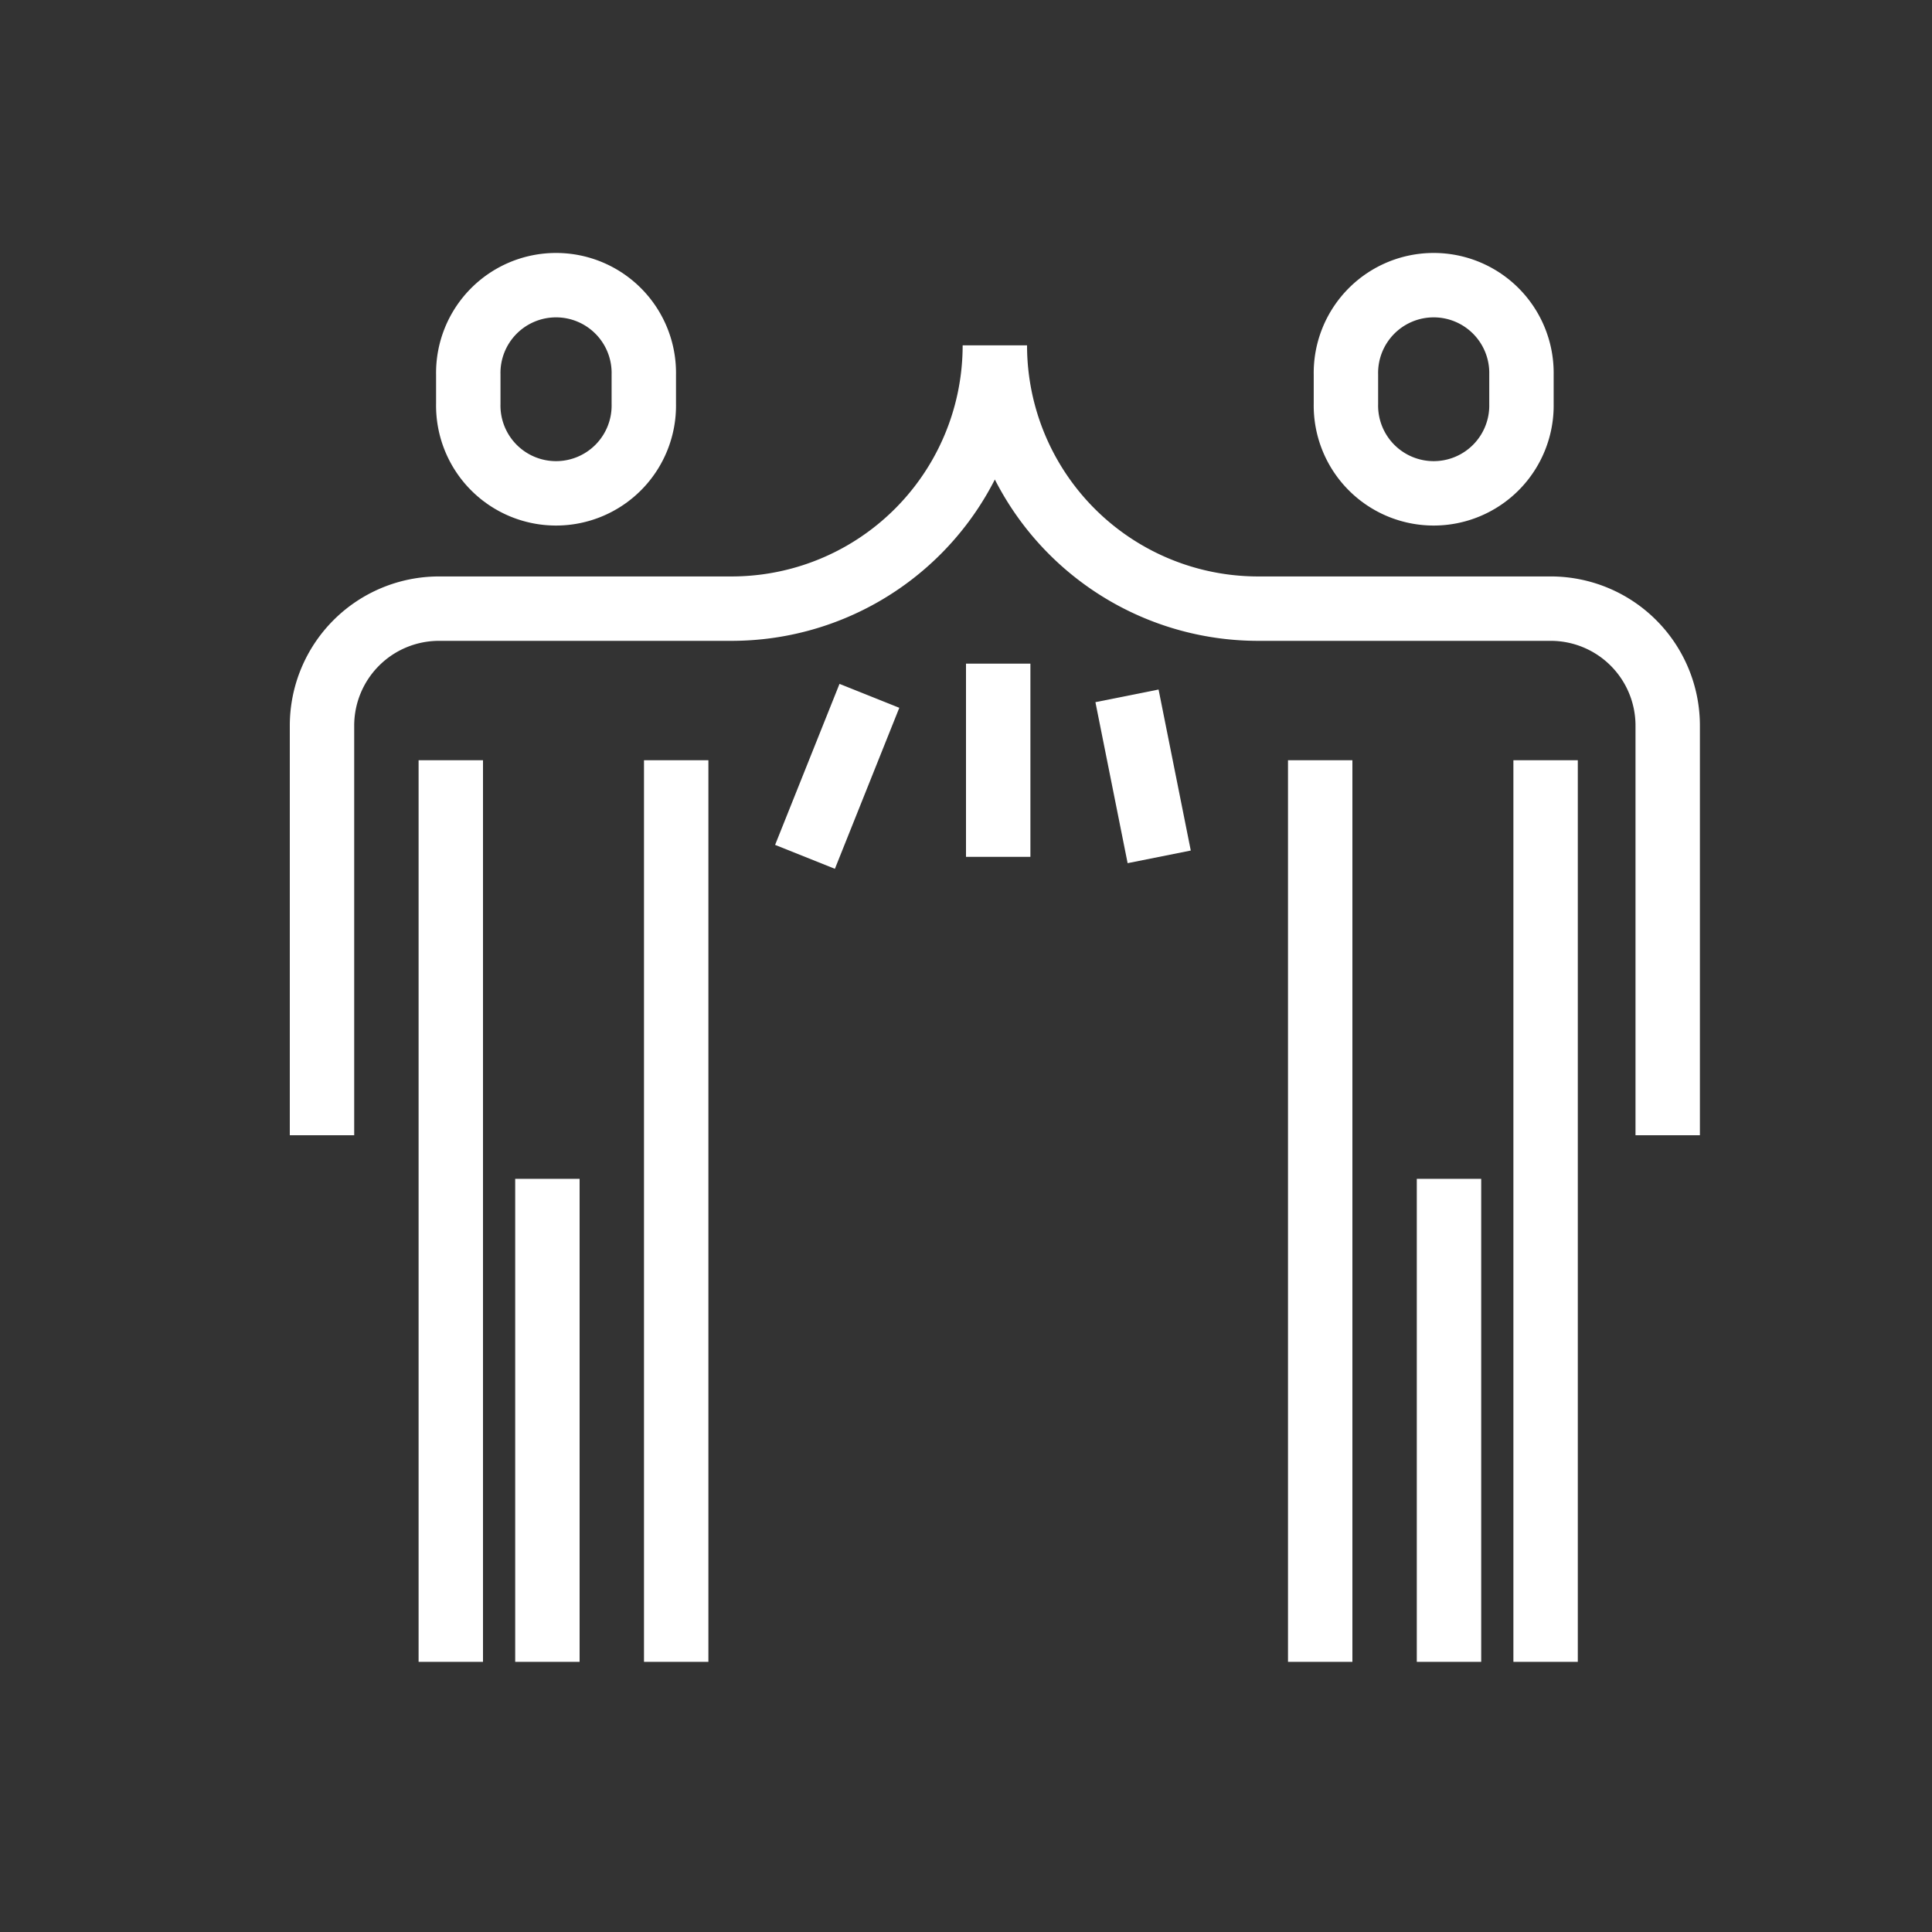 <svg xmlns="http://www.w3.org/2000/svg" width="60" height="60" viewBox="0 0 60 60">
  <rect x="0" y="0" width="60" height="60" fill="#333333" stroke="none"/>
  <g id="ico-value4" transform="translate(-395 -204)">
    <path id="패스_93" data-name="패스 93" d="M415.451,216.634a2.726,2.726,0,1,1-5.451,0v-.909a2.726,2.726,0,1,1,5.451,0Z" transform="translate(-0.457 -0.091)" fill="none" stroke="#fff" stroke-miterlimit="10" stroke-width="2"/>
    <line id="선_11" data-name="선 11" y2="28" transform="translate(409 227.61)" fill="none" stroke="#fff" stroke-miterlimit="10" stroke-width="2"/>
    <line id="선_12" data-name="선 12" y1="15" transform="translate(412 240.61)" fill="none" stroke="#fff" stroke-miterlimit="10" stroke-width="2"/>
    <line id="선_13" data-name="선 13" y1="28" transform="translate(416 227.61)" fill="none" stroke="#fff" stroke-miterlimit="10" stroke-width="2"/>
    <line id="선_14" data-name="선 14" y1="6" transform="translate(426 224.61)" fill="none" stroke="#fff" stroke-miterlimit="10" stroke-width="2"/>
    <path id="패스_94" data-name="패스 94" d="M445.451,216.634a2.726,2.726,0,1,1-5.451,0v-.909a2.726,2.726,0,1,1,5.451,0Z" transform="translate(-3.201 -0.091)" fill="none" stroke="#fff" stroke-miterlimit="10" stroke-width="2"/>
    <line id="선_15" data-name="선 15" y1="28" transform="translate(443 227.61)" fill="none" stroke="#fff" stroke-miterlimit="10" stroke-width="2"/>
    <line id="선_16" data-name="선 16" y1="15" transform="translate(440 240.61)" fill="none" stroke="#fff" stroke-miterlimit="10" stroke-width="2"/>
    <line id="선_17" data-name="선 17" y1="28" transform="translate(436 227.61)" fill="none" stroke="#fff" stroke-miterlimit="10" stroke-width="2"/>
    <path id="패스_95" data-name="패스 95" d="M405,239.256v-12.72a3.634,3.634,0,0,1,3.633-3.634h9.086a8.176,8.176,0,0,0,8.177-8.177v0a8.176,8.176,0,0,0,8.177,8.177h9.085a3.633,3.633,0,0,1,3.634,3.634v12.72" fill="none" stroke="#fff" stroke-miterlimit="10" stroke-width="2"/>
    <line id="선_18" data-name="선 18" x2="1" y2="5" transform="translate(430 225.61)" fill="none" stroke="#fff" stroke-miterlimit="10" stroke-width="2"/>
    <line id="선_19" data-name="선 19" x1="2" y2="5" transform="translate(420 225.61)" fill="none" stroke="#fff" stroke-miterlimit="10" stroke-width="2"/>
    <rect id="사각형_243" data-name="사각형 243" width="60" height="60" transform="translate(395 204)" fill="rgba(213,102,102,0)"/>
  </g>
</svg>
